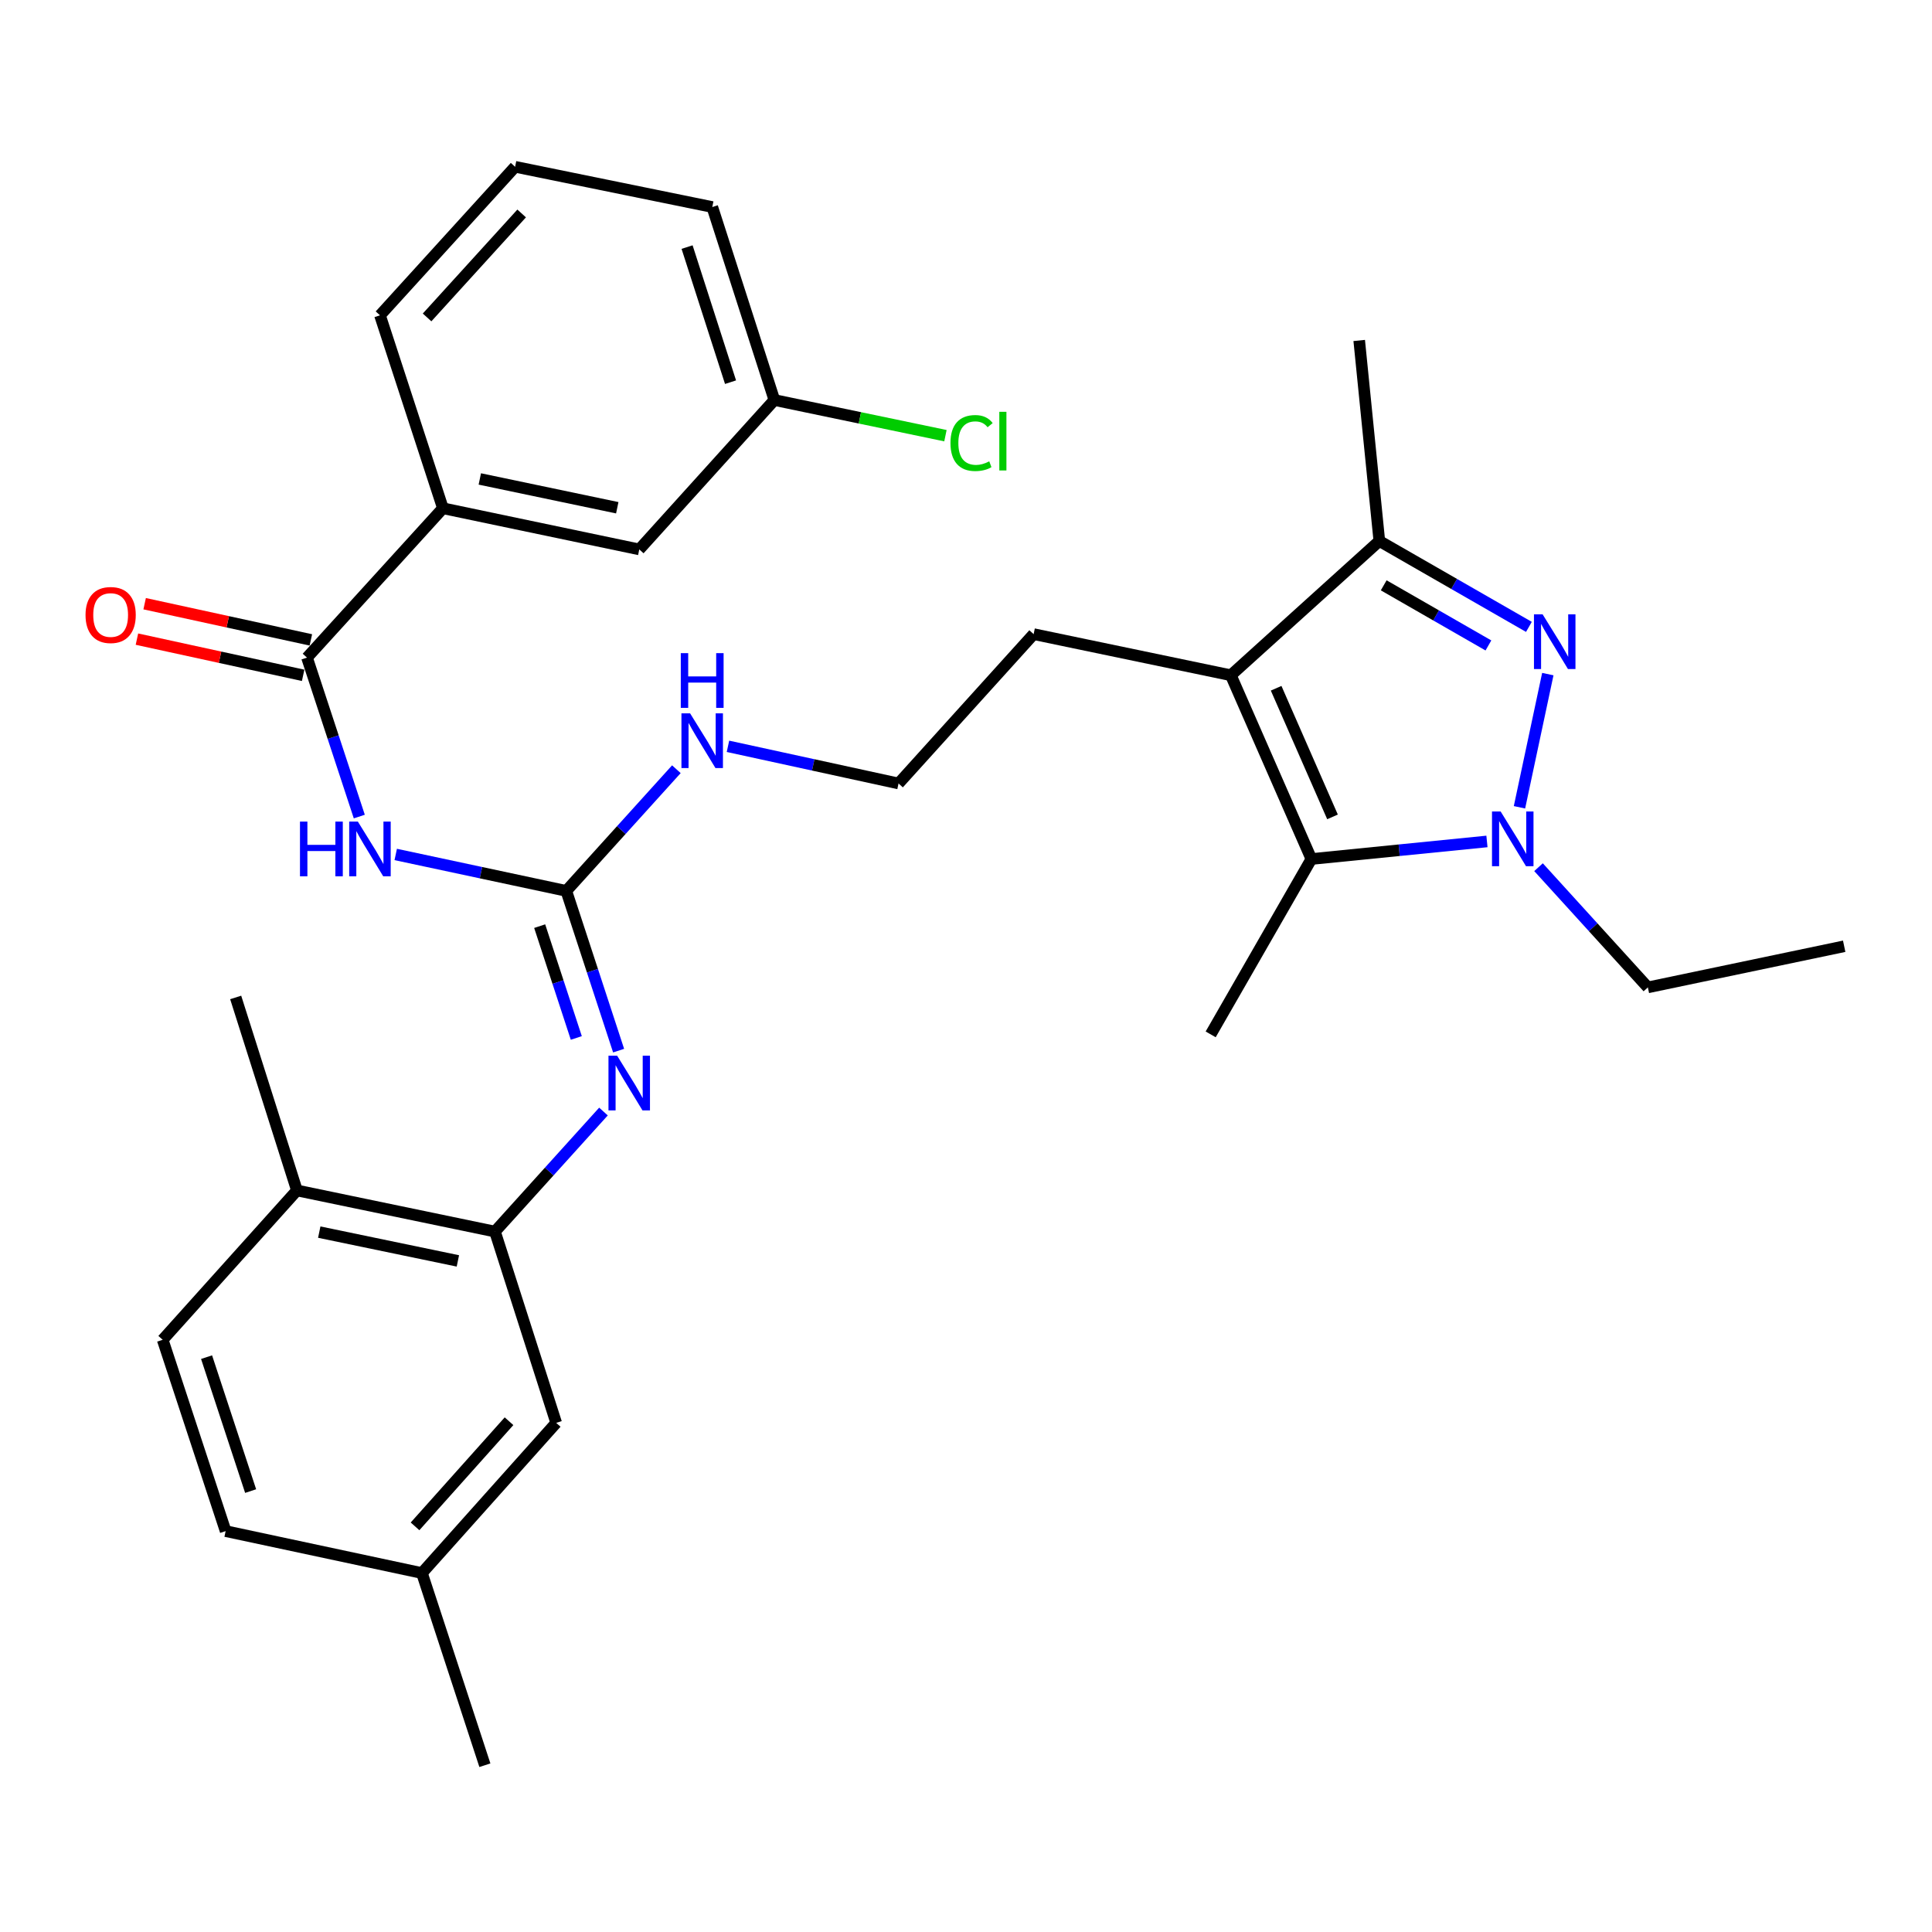 <?xml version='1.0' encoding='iso-8859-1'?>
<svg version='1.1' baseProfile='full'
              xmlns='http://www.w3.org/2000/svg'
                      xmlns:rdkit='http://www.rdkit.org/xml'
                      xmlns:xlink='http://www.w3.org/1999/xlink'
                  xml:space='preserve'
width='1000px' height='1000px' viewBox='0 0 1000 1000'>
<!-- END OF HEADER -->
<rect style='opacity:1.0;fill:#FFFFFF;stroke:none' width='1000' height='1000' x='0' y='0'> </rect>
<path class='bond-0' d='M 801.149,348.913 L 786.476,417.855' style='fill:none;fill-rule:evenodd;stroke:#0000FF;stroke-width:6px;stroke-linecap:butt;stroke-linejoin:miter;stroke-opacity:1' />
<path class='bond-4' d='M 791.361,324.475 L 752.65,302.247' style='fill:none;fill-rule:evenodd;stroke:#0000FF;stroke-width:6px;stroke-linecap:butt;stroke-linejoin:miter;stroke-opacity:1' />
<path class='bond-4' d='M 752.65,302.247 L 713.94,280.019' style='fill:none;fill-rule:evenodd;stroke:#000000;stroke-width:6px;stroke-linecap:butt;stroke-linejoin:miter;stroke-opacity:1' />
<path class='bond-4' d='M 770.402,334.083 L 743.304,318.523' style='fill:none;fill-rule:evenodd;stroke:#0000FF;stroke-width:6px;stroke-linecap:butt;stroke-linejoin:miter;stroke-opacity:1' />
<path class='bond-4' d='M 743.304,318.523 L 716.207,302.964' style='fill:none;fill-rule:evenodd;stroke:#000000;stroke-width:6px;stroke-linecap:butt;stroke-linejoin:miter;stroke-opacity:1' />
<path class='bond-2' d='M 769.64,435.531 L 724.204,440.076' style='fill:none;fill-rule:evenodd;stroke:#0000FF;stroke-width:6px;stroke-linecap:butt;stroke-linejoin:miter;stroke-opacity:1' />
<path class='bond-2' d='M 724.204,440.076 L 678.769,444.622' style='fill:none;fill-rule:evenodd;stroke:#000000;stroke-width:6px;stroke-linecap:butt;stroke-linejoin:miter;stroke-opacity:1' />
<path class='bond-18' d='M 796.337,448.857 L 824.635,479.965' style='fill:none;fill-rule:evenodd;stroke:#0000FF;stroke-width:6px;stroke-linecap:butt;stroke-linejoin:miter;stroke-opacity:1' />
<path class='bond-18' d='M 824.635,479.965 L 852.933,511.074' style='fill:none;fill-rule:evenodd;stroke:#000000;stroke-width:6px;stroke-linecap:butt;stroke-linejoin:miter;stroke-opacity:1' />
<path class='bond-1' d='M 637.081,349.505 L 713.94,280.019' style='fill:none;fill-rule:evenodd;stroke:#000000;stroke-width:6px;stroke-linecap:butt;stroke-linejoin:miter;stroke-opacity:1' />
<path class='bond-16' d='M 637.081,349.505 L 535.01,328.224' style='fill:none;fill-rule:evenodd;stroke:#000000;stroke-width:6px;stroke-linecap:butt;stroke-linejoin:miter;stroke-opacity:1' />
<path class='bond-31' d='M 637.081,349.505 L 678.769,444.622' style='fill:none;fill-rule:evenodd;stroke:#000000;stroke-width:6px;stroke-linecap:butt;stroke-linejoin:miter;stroke-opacity:1' />
<path class='bond-31' d='M 660.525,356.239 L 689.706,422.82' style='fill:none;fill-rule:evenodd;stroke:#000000;stroke-width:6px;stroke-linecap:butt;stroke-linejoin:miter;stroke-opacity:1' />
<path class='bond-20' d='M 678.769,444.622 L 626.644,535.39' style='fill:none;fill-rule:evenodd;stroke:#000000;stroke-width:6px;stroke-linecap:butt;stroke-linejoin:miter;stroke-opacity:1' />
<path class='bond-3' d='M 204.827,442.268 L 248.969,451.698' style='fill:none;fill-rule:evenodd;stroke:#0000FF;stroke-width:6px;stroke-linecap:butt;stroke-linejoin:miter;stroke-opacity:1' />
<path class='bond-3' d='M 248.969,451.698 L 293.111,461.128' style='fill:none;fill-rule:evenodd;stroke:#000000;stroke-width:6px;stroke-linecap:butt;stroke-linejoin:miter;stroke-opacity:1' />
<path class='bond-6' d='M 185.972,422.652 L 172.438,381.517' style='fill:none;fill-rule:evenodd;stroke:#0000FF;stroke-width:6px;stroke-linecap:butt;stroke-linejoin:miter;stroke-opacity:1' />
<path class='bond-6' d='M 172.438,381.517 L 158.904,340.382' style='fill:none;fill-rule:evenodd;stroke:#000000;stroke-width:6px;stroke-linecap:butt;stroke-linejoin:miter;stroke-opacity:1' />
<path class='bond-24' d='M 713.94,280.019 L 703.523,176.227' style='fill:none;fill-rule:evenodd;stroke:#000000;stroke-width:6px;stroke-linecap:butt;stroke-linejoin:miter;stroke-opacity:1' />
<path class='bond-5' d='M 293.111,461.128 L 321.602,429.639' style='fill:none;fill-rule:evenodd;stroke:#000000;stroke-width:6px;stroke-linecap:butt;stroke-linejoin:miter;stroke-opacity:1' />
<path class='bond-5' d='M 321.602,429.639 L 350.092,398.15' style='fill:none;fill-rule:evenodd;stroke:#0000FF;stroke-width:6px;stroke-linecap:butt;stroke-linejoin:miter;stroke-opacity:1' />
<path class='bond-7' d='M 293.111,461.128 L 306.651,502.466' style='fill:none;fill-rule:evenodd;stroke:#000000;stroke-width:6px;stroke-linecap:butt;stroke-linejoin:miter;stroke-opacity:1' />
<path class='bond-7' d='M 306.651,502.466 L 320.191,543.805' style='fill:none;fill-rule:evenodd;stroke:#0000FF;stroke-width:6px;stroke-linecap:butt;stroke-linejoin:miter;stroke-opacity:1' />
<path class='bond-7' d='M 279.337,479.371 L 288.815,508.308' style='fill:none;fill-rule:evenodd;stroke:#000000;stroke-width:6px;stroke-linecap:butt;stroke-linejoin:miter;stroke-opacity:1' />
<path class='bond-7' d='M 288.815,508.308 L 298.293,537.246' style='fill:none;fill-rule:evenodd;stroke:#0000FF;stroke-width:6px;stroke-linecap:butt;stroke-linejoin:miter;stroke-opacity:1' />
<path class='bond-9' d='M 158.904,340.382 L 229.256,263.075' style='fill:none;fill-rule:evenodd;stroke:#000000;stroke-width:6px;stroke-linecap:butt;stroke-linejoin:miter;stroke-opacity:1' />
<path class='bond-11' d='M 160.901,331.212 L 117.885,321.843' style='fill:none;fill-rule:evenodd;stroke:#000000;stroke-width:6px;stroke-linecap:butt;stroke-linejoin:miter;stroke-opacity:1' />
<path class='bond-11' d='M 117.885,321.843 L 74.868,312.473' style='fill:none;fill-rule:evenodd;stroke:#FF0000;stroke-width:6px;stroke-linecap:butt;stroke-linejoin:miter;stroke-opacity:1' />
<path class='bond-11' d='M 156.907,349.551 L 113.89,340.182' style='fill:none;fill-rule:evenodd;stroke:#000000;stroke-width:6px;stroke-linecap:butt;stroke-linejoin:miter;stroke-opacity:1' />
<path class='bond-11' d='M 113.89,340.182 L 70.874,330.812' style='fill:none;fill-rule:evenodd;stroke:#FF0000;stroke-width:6px;stroke-linecap:butt;stroke-linejoin:miter;stroke-opacity:1' />
<path class='bond-8' d='M 312.355,575.329 L 284.272,606.395' style='fill:none;fill-rule:evenodd;stroke:#0000FF;stroke-width:6px;stroke-linecap:butt;stroke-linejoin:miter;stroke-opacity:1' />
<path class='bond-8' d='M 284.272,606.395 L 256.189,637.461' style='fill:none;fill-rule:evenodd;stroke:#000000;stroke-width:6px;stroke-linecap:butt;stroke-linejoin:miter;stroke-opacity:1' />
<path class='bond-10' d='M 256.189,637.461 L 153.69,616.169' style='fill:none;fill-rule:evenodd;stroke:#000000;stroke-width:6px;stroke-linecap:butt;stroke-linejoin:miter;stroke-opacity:1' />
<path class='bond-10' d='M 236.997,652.643 L 165.248,637.739' style='fill:none;fill-rule:evenodd;stroke:#000000;stroke-width:6px;stroke-linecap:butt;stroke-linejoin:miter;stroke-opacity:1' />
<path class='bond-12' d='M 256.189,637.461 L 287.887,736.477' style='fill:none;fill-rule:evenodd;stroke:#000000;stroke-width:6px;stroke-linecap:butt;stroke-linejoin:miter;stroke-opacity:1' />
<path class='bond-13' d='M 229.256,263.075 L 330.889,284.378' style='fill:none;fill-rule:evenodd;stroke:#000000;stroke-width:6px;stroke-linecap:butt;stroke-linejoin:miter;stroke-opacity:1' />
<path class='bond-13' d='M 248.351,247.901 L 319.494,262.813' style='fill:none;fill-rule:evenodd;stroke:#000000;stroke-width:6px;stroke-linecap:butt;stroke-linejoin:miter;stroke-opacity:1' />
<path class='bond-25' d='M 229.256,263.075 L 196.681,163.204' style='fill:none;fill-rule:evenodd;stroke:#000000;stroke-width:6px;stroke-linecap:butt;stroke-linejoin:miter;stroke-opacity:1' />
<path class='bond-15' d='M 153.69,616.169 L 84.204,693.475' style='fill:none;fill-rule:evenodd;stroke:#000000;stroke-width:6px;stroke-linecap:butt;stroke-linejoin:miter;stroke-opacity:1' />
<path class='bond-27' d='M 153.69,616.169 L 121.992,516.277' style='fill:none;fill-rule:evenodd;stroke:#000000;stroke-width:6px;stroke-linecap:butt;stroke-linejoin:miter;stroke-opacity:1' />
<path class='bond-19' d='M 287.887,736.477 L 218.391,814.211' style='fill:none;fill-rule:evenodd;stroke:#000000;stroke-width:6px;stroke-linecap:butt;stroke-linejoin:miter;stroke-opacity:1' />
<path class='bond-19' d='M 263.471,735.627 L 214.823,790.041' style='fill:none;fill-rule:evenodd;stroke:#000000;stroke-width:6px;stroke-linecap:butt;stroke-linejoin:miter;stroke-opacity:1' />
<path class='bond-17' d='M 330.889,284.378 L 400.813,207.05' style='fill:none;fill-rule:evenodd;stroke:#000000;stroke-width:6px;stroke-linecap:butt;stroke-linejoin:miter;stroke-opacity:1' />
<path class='bond-14' d='M 376.793,386.29 L 420.94,395.91' style='fill:none;fill-rule:evenodd;stroke:#0000FF;stroke-width:6px;stroke-linecap:butt;stroke-linejoin:miter;stroke-opacity:1' />
<path class='bond-14' d='M 420.94,395.91 L 465.086,405.53' style='fill:none;fill-rule:evenodd;stroke:#000000;stroke-width:6px;stroke-linecap:butt;stroke-linejoin:miter;stroke-opacity:1' />
<path class='bond-32' d='M 84.204,693.475 L 116.789,792.502' style='fill:none;fill-rule:evenodd;stroke:#000000;stroke-width:6px;stroke-linecap:butt;stroke-linejoin:miter;stroke-opacity:1' />
<path class='bond-32' d='M 106.92,702.463 L 129.729,771.781' style='fill:none;fill-rule:evenodd;stroke:#000000;stroke-width:6px;stroke-linecap:butt;stroke-linejoin:miter;stroke-opacity:1' />
<path class='bond-23' d='M 535.01,328.224 L 465.086,405.53' style='fill:none;fill-rule:evenodd;stroke:#000000;stroke-width:6px;stroke-linecap:butt;stroke-linejoin:miter;stroke-opacity:1' />
<path class='bond-22' d='M 400.813,207.05 L 445.085,216.281' style='fill:none;fill-rule:evenodd;stroke:#000000;stroke-width:6px;stroke-linecap:butt;stroke-linejoin:miter;stroke-opacity:1' />
<path class='bond-22' d='M 445.085,216.281 L 489.358,225.511' style='fill:none;fill-rule:evenodd;stroke:#00CC00;stroke-width:6px;stroke-linecap:butt;stroke-linejoin:miter;stroke-opacity:1' />
<path class='bond-33' d='M 400.813,207.05 L 368.677,107.158' style='fill:none;fill-rule:evenodd;stroke:#000000;stroke-width:6px;stroke-linecap:butt;stroke-linejoin:miter;stroke-opacity:1' />
<path class='bond-33' d='M 378.126,197.814 L 355.63,127.89' style='fill:none;fill-rule:evenodd;stroke:#000000;stroke-width:6px;stroke-linecap:butt;stroke-linejoin:miter;stroke-opacity:1' />
<path class='bond-30' d='M 852.933,511.074 L 954.545,489.781' style='fill:none;fill-rule:evenodd;stroke:#000000;stroke-width:6px;stroke-linecap:butt;stroke-linejoin:miter;stroke-opacity:1' />
<path class='bond-21' d='M 218.391,814.211 L 116.789,792.502' style='fill:none;fill-rule:evenodd;stroke:#000000;stroke-width:6px;stroke-linecap:butt;stroke-linejoin:miter;stroke-opacity:1' />
<path class='bond-29' d='M 218.391,814.211 L 250.975,913.675' style='fill:none;fill-rule:evenodd;stroke:#000000;stroke-width:6px;stroke-linecap:butt;stroke-linejoin:miter;stroke-opacity:1' />
<path class='bond-26' d='M 196.681,163.204 L 266.616,86.325' style='fill:none;fill-rule:evenodd;stroke:#000000;stroke-width:6px;stroke-linecap:butt;stroke-linejoin:miter;stroke-opacity:1' />
<path class='bond-26' d='M 221.055,164.302 L 270.01,110.486' style='fill:none;fill-rule:evenodd;stroke:#000000;stroke-width:6px;stroke-linecap:butt;stroke-linejoin:miter;stroke-opacity:1' />
<path class='bond-28' d='M 266.616,86.325 L 368.677,107.158' style='fill:none;fill-rule:evenodd;stroke:#000000;stroke-width:6px;stroke-linecap:butt;stroke-linejoin:miter;stroke-opacity:1' />
<path  class='atom-0' d='M 798.458 317.984
L 807.738 332.984
Q 808.658 334.464, 810.138 337.144
Q 811.618 339.824, 811.698 339.984
L 811.698 317.984
L 815.458 317.984
L 815.458 346.304
L 811.578 346.304
L 801.618 329.904
Q 800.458 327.984, 799.218 325.784
Q 798.018 323.584, 797.658 322.904
L 797.658 346.304
L 793.978 346.304
L 793.978 317.984
L 798.458 317.984
' fill='#0000FF'/>
<path  class='atom-1' d='M 776.738 420.034
L 786.018 435.034
Q 786.938 436.514, 788.418 439.194
Q 789.898 441.874, 789.978 442.034
L 789.978 420.034
L 793.738 420.034
L 793.738 448.354
L 789.858 448.354
L 779.898 431.954
Q 778.738 430.034, 777.498 427.834
Q 776.298 425.634, 775.938 424.954
L 775.938 448.354
L 772.258 448.354
L 772.258 420.034
L 776.738 420.034
' fill='#0000FF'/>
<path  class='atom-4' d='M 155.269 425.258
L 159.109 425.258
L 159.109 437.298
L 173.589 437.298
L 173.589 425.258
L 177.429 425.258
L 177.429 453.578
L 173.589 453.578
L 173.589 440.498
L 159.109 440.498
L 159.109 453.578
L 155.269 453.578
L 155.269 425.258
' fill='#0000FF'/>
<path  class='atom-4' d='M 185.229 425.258
L 194.509 440.258
Q 195.429 441.738, 196.909 444.418
Q 198.389 447.098, 198.469 447.258
L 198.469 425.258
L 202.229 425.258
L 202.229 453.578
L 198.349 453.578
L 188.389 437.178
Q 187.229 435.258, 185.989 433.058
Q 184.789 430.858, 184.429 430.178
L 184.429 453.578
L 180.749 453.578
L 180.749 425.258
L 185.229 425.258
' fill='#0000FF'/>
<path  class='atom-8' d='M 319.426 546.422
L 328.706 561.422
Q 329.626 562.902, 331.106 565.582
Q 332.586 568.262, 332.666 568.422
L 332.666 546.422
L 336.426 546.422
L 336.426 574.742
L 332.546 574.742
L 322.586 558.342
Q 321.426 556.422, 320.186 554.222
Q 318.986 552.022, 318.626 551.342
L 318.626 574.742
L 314.946 574.742
L 314.946 546.422
L 319.426 546.422
' fill='#0000FF'/>
<path  class='atom-12' d='M 44.271 318.325
Q 44.271 311.525, 47.631 307.725
Q 50.991 303.925, 57.271 303.925
Q 63.551 303.925, 66.911 307.725
Q 70.271 311.525, 70.271 318.325
Q 70.271 325.205, 66.871 329.125
Q 63.471 333.005, 57.271 333.005
Q 51.031 333.005, 47.631 329.125
Q 44.271 325.245, 44.271 318.325
M 57.271 329.805
Q 61.591 329.805, 63.911 326.925
Q 66.271 324.005, 66.271 318.325
Q 66.271 312.765, 63.911 309.965
Q 61.591 307.125, 57.271 307.125
Q 52.951 307.125, 50.591 309.925
Q 48.271 312.725, 48.271 318.325
Q 48.271 324.045, 50.591 326.925
Q 52.951 329.805, 57.271 329.805
' fill='#FF0000'/>
<path  class='atom-15' d='M 357.193 369.223
L 366.473 384.223
Q 367.393 385.703, 368.873 388.383
Q 370.353 391.063, 370.433 391.223
L 370.433 369.223
L 374.193 369.223
L 374.193 397.543
L 370.313 397.543
L 360.353 381.143
Q 359.193 379.223, 357.953 377.023
Q 356.753 374.823, 356.393 374.143
L 356.393 397.543
L 352.713 397.543
L 352.713 369.223
L 357.193 369.223
' fill='#0000FF'/>
<path  class='atom-15' d='M 352.373 338.071
L 356.213 338.071
L 356.213 350.111
L 370.693 350.111
L 370.693 338.071
L 374.533 338.071
L 374.533 366.391
L 370.693 366.391
L 370.693 353.311
L 356.213 353.311
L 356.213 366.391
L 352.373 366.391
L 352.373 338.071
' fill='#0000FF'/>
<path  class='atom-23' d='M 491.964 229.312
Q 491.964 222.272, 495.244 218.592
Q 498.564 214.872, 504.844 214.872
Q 510.684 214.872, 513.804 218.992
L 511.164 221.152
Q 508.884 218.152, 504.844 218.152
Q 500.564 218.152, 498.284 221.032
Q 496.044 223.872, 496.044 229.312
Q 496.044 234.912, 498.364 237.792
Q 500.724 240.672, 505.284 240.672
Q 508.404 240.672, 512.044 238.792
L 513.164 241.792
Q 511.684 242.752, 509.444 243.312
Q 507.204 243.872, 504.724 243.872
Q 498.564 243.872, 495.244 240.112
Q 491.964 236.352, 491.964 229.312
' fill='#00CC00'/>
<path  class='atom-23' d='M 517.244 213.152
L 520.924 213.152
L 520.924 243.512
L 517.244 243.512
L 517.244 213.152
' fill='#00CC00'/>
</svg>
